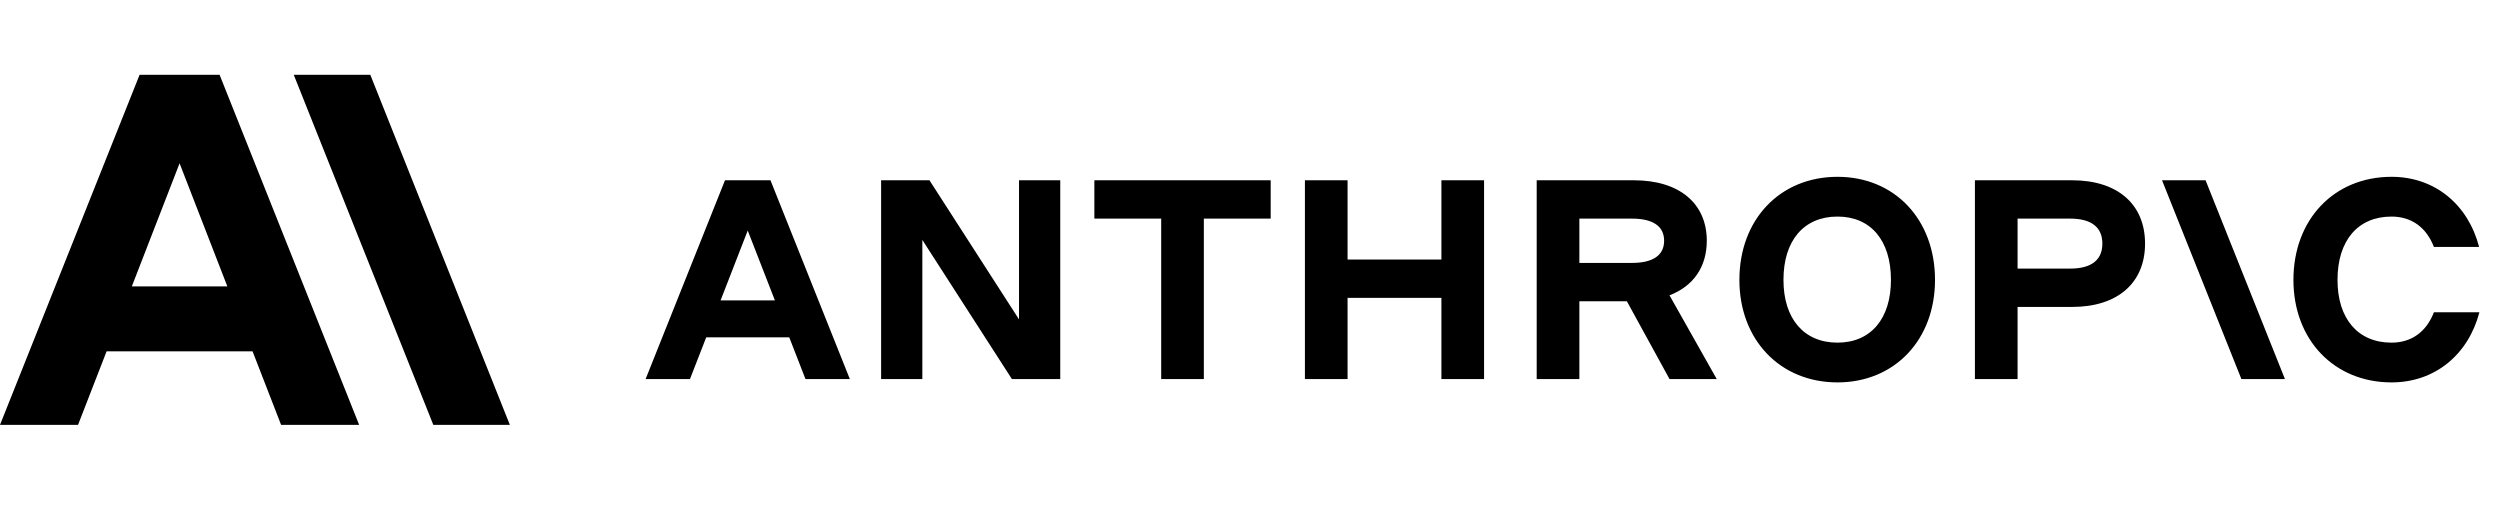 <svg width="304" height="62" viewBox="0 0 304 62" fill="none" xmlns="http://www.w3.org/2000/svg">
<path fill-rule="evenodd" clip-rule="evenodd" d="M35.72 9.094H45.028L62 51.667H52.692L35.72 9.094ZM16.97 9.094H26.701L43.674 51.667H34.183L30.713 42.726H12.961L9.489 51.664H0L16.973 9.099L16.97 9.094ZM27.644 34.821L21.837 19.858L16.03 34.824H27.642L27.644 34.821Z" fill="black"/>
<path fill-rule="evenodd" clip-rule="evenodd" d="M123.914 38.843L113.023 21.922H107.143V46.094H112.157V29.174L123.048 46.094H128.927V21.922H123.913V38.843H123.914ZM133.075 26.584H141.202V46.094H146.388V26.584H154.515V21.921H133.075V26.584ZM175.275 31.556H163.864V21.922H158.678V46.094H163.864V36.219H175.275V46.094H180.462V21.922H175.275V31.556ZM192.05 26.584H198.449C201.008 26.584 202.357 27.516 202.357 29.277C202.357 31.038 201.008 31.97 198.449 31.97H192.051V26.582L192.05 26.584ZM207.546 29.277C207.546 24.719 204.19 21.922 198.692 21.922H186.862V46.094H192.051V36.631H197.826L203.015 46.094H208.756L203.011 35.911C205.895 34.805 207.546 32.474 207.546 29.277ZM223.438 41.665C219.358 41.665 216.869 38.765 216.869 34.035C216.869 29.235 219.358 26.335 223.438 26.335C227.485 26.335 229.939 29.235 229.939 34.035C229.939 38.765 227.484 41.665 223.438 41.665ZM223.438 21.5C216.454 21.5 211.51 26.68 211.51 34.035C211.51 41.32 216.454 46.5 223.438 46.5C230.387 46.5 235.297 41.32 235.297 34.035C235.297 26.68 230.389 21.5 223.438 21.5ZM251.738 32.661H245.338V26.584H251.739C254.299 26.584 255.648 27.62 255.648 29.621C255.648 31.625 254.299 32.661 251.739 32.661H251.738ZM251.981 21.922H240.149V46.094H245.338V37.322H251.981C257.481 37.322 260.838 34.422 260.838 29.622C260.838 24.823 257.481 21.922 251.981 21.922ZM295.963 37.971C295.063 40.319 293.265 41.666 290.81 41.666C286.73 41.666 284.241 38.766 284.241 34.035C284.241 29.235 286.73 26.335 290.81 26.335C293.265 26.335 295.063 27.681 295.963 30.029H301.46C300.112 24.85 296.066 21.5 290.811 21.5C283.826 21.5 278.881 26.68 278.881 34.035C278.881 41.32 283.826 46.5 290.81 46.5C296.1 46.5 300.147 43.116 301.495 37.971H295.963ZM262.902 21.921L272.555 46.094H277.848L268.197 21.922H262.904L262.902 21.921ZM87.622 36.53L90.924 28.035L94.228 36.53H87.621H87.622ZM88.158 21.924L78.506 46.094H83.901L85.876 41.019H95.973L97.946 46.094H103.341L93.69 21.922H88.157L88.158 21.924Z" fill="black"/>
</svg>
